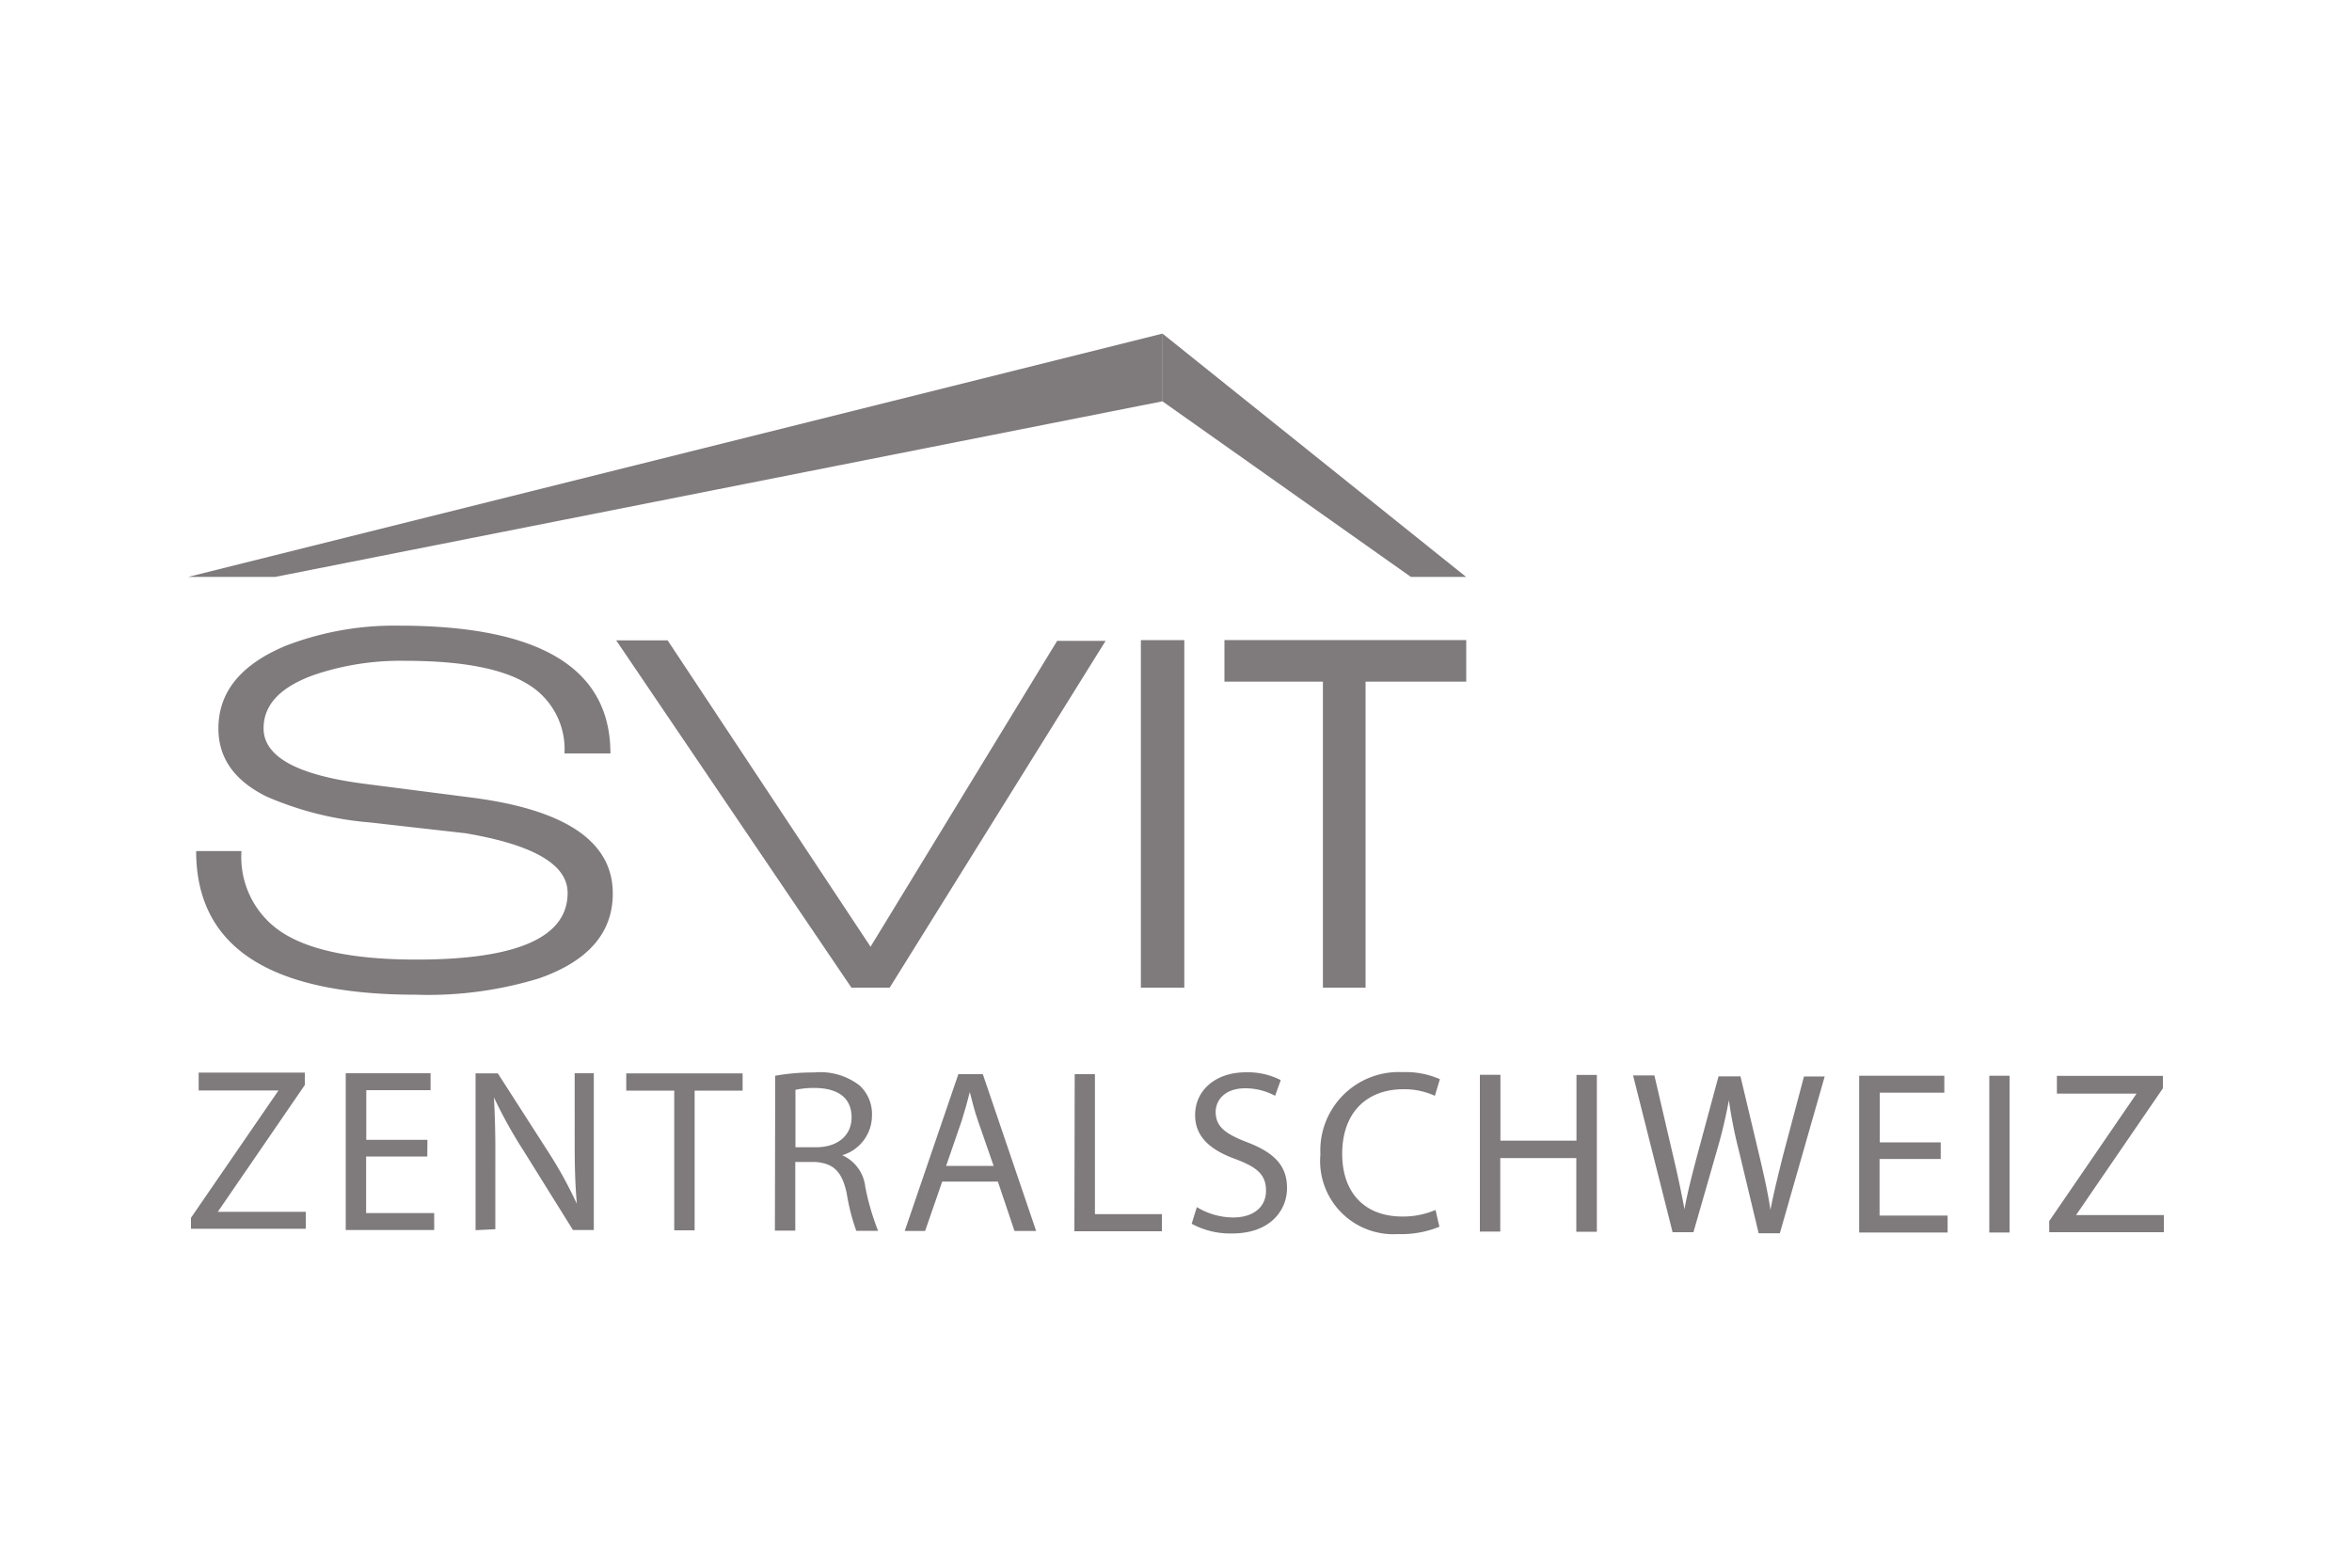 <svg xmlns="http://www.w3.org/2000/svg" viewBox="0 0 150 100"><defs><style>.cls-1{fill:#7f7a7b;}</style></defs><g id="Ebene_1" data-name="Ebene 1"><path class="cls-1" d="M12.18,77.68l5.58-8.12v0H12.67V68.42h6.77v.79l-5.55,8.09v0H19.5v1.08H12.18Z"/><path class="cls-1" d="M27.25,73.77h-3.9v3.61h4.34v1.08H22.05l0-10h5.41v1.08H23.36v3.17h3.9Z"/><path class="cls-1" d="M30.33,78.47v-10h1.42L35,73.53a27.2,27.2,0,0,1,1.79,3.26l0,0c-.12-1.34-.14-2.56-.14-4.12V68.46h1.22l0,10H36.54l-3.17-5.09A29.77,29.77,0,0,1,31.5,70l0,0c.07,1.26.1,2.47.09,4.13v4.28Z"/><path class="cls-1" d="M43,69.57H39.94v-1.1h7.42v1.1H44.3l0,8.91H43Z"/><path class="cls-1" d="M49.44,68.62a13.83,13.83,0,0,1,2.48-.21,4.1,4.1,0,0,1,2.9.83,2.47,2.47,0,0,1,.79,1.9,2.64,2.64,0,0,1-1.9,2.55v0a2.49,2.49,0,0,1,1.47,2A15.87,15.87,0,0,0,56,78.51H54.61A13.18,13.18,0,0,1,54,76.12c-.3-1.39-.83-1.91-2-2H50.72V78.5h-1.3Zm1.29,4.56h1.32c1.38,0,2.26-.76,2.26-1.9,0-1.3-.93-1.86-2.3-1.88a5.33,5.33,0,0,0-1.28.12Z"/><path class="cls-1" d="M60.09,75.37,59,78.52H57.7l3.42-10h1.56l3.4,10H64.7l-1.06-3.15Zm3.28-1-1-2.88c-.23-.65-.37-1.25-.52-1.83h0c-.15.6-.32,1.2-.51,1.81l-1,2.9Z"/><path class="cls-1" d="M68.54,68.52h1.29v8.93H74.1v1.09H68.52Z"/><path class="cls-1" d="M76.33,77a4.5,4.5,0,0,0,2.31.66c1.33,0,2.1-.69,2.1-1.7s-.53-1.48-1.88-2c-1.64-.58-2.65-1.43-2.64-2.84,0-1.56,1.29-2.72,3.24-2.72a4.59,4.59,0,0,1,2.22.5l-.36,1a4,4,0,0,0-1.9-.48c-1.37,0-1.89.82-1.89,1.5,0,.94.6,1.4,2,1.94,1.7.65,2.56,1.47,2.55,2.94s-1.14,2.89-3.51,2.88A5.12,5.12,0,0,1,76,78.06Z"/><path class="cls-1" d="M91.8,78.25a6.44,6.44,0,0,1-2.65.47,4.67,4.67,0,0,1-4.94-5.08,5,5,0,0,1,5.24-5.25,5.36,5.36,0,0,1,2.38.45l-.32,1.06a4.67,4.67,0,0,0-2-.42c-2.35,0-3.91,1.49-3.91,4.12,0,2.45,1.4,4,3.84,4a5.21,5.21,0,0,0,2.11-.42Z"/><path class="cls-1" d="M95.69,68.56v4.2h4.85V68.57h1.3v10h-1.31v-4.7H95.68v4.69H94.38l0-10Z"/><path class="cls-1" d="M106.67,78.6l-2.52-10h1.36l1.18,5.07c.3,1.25.56,2.5.74,3.47h0c.17-1,.48-2.19.82-3.48l1.35-5H111l1.21,5.09c.28,1.19.55,2.38.7,3.43h0c.21-1.1.49-2.21.8-3.46l1.34-5.05h1.32l-2.86,10h-1.35l-1.25-5.22a29.79,29.79,0,0,1-.65-3.27h0a31.91,31.91,0,0,1-.78,3.27L108,78.6Z"/><path class="cls-1" d="M123.77,73.93h-3.9v3.61h4.34v1.08h-5.64l0-10H124V69.7h-4.12v3.17h3.89Z"/><path class="cls-1" d="M128.16,68.62l0,10h-1.29l0-10Z"/><path class="cls-1" d="M130.69,77.89l5.57-8.13v0h-5.08V68.63h6.76v.79l-5.54,8.09v0H138v1.09l-7.31,0Z"/><path class="cls-1" d="M26.51,63.45q-14,0-14-9.16H15.4a5.73,5.73,0,0,0,2.67,5.24q2.67,1.68,8.49,1.68,9.65,0,9.64-4.26,0-2.7-6.52-3.8l-6.1-.69A20.62,20.62,0,0,1,17,50.81q-3.08-1.52-3.07-4.35,0-3.48,4.3-5.27a19.22,19.22,0,0,1,7.23-1.28q13.47,0,13.47,8.15H36a4.83,4.83,0,0,0-2.41-4.46q-2.4-1.45-7.8-1.45a17.22,17.22,0,0,0-5.67.87c-2.21.77-3.31,1.91-3.31,3.44q0,2.7,6.38,3.53l6.76.87Q39.09,52,39.08,57q0,3.75-4.68,5.4A24.14,24.14,0,0,1,26.51,63.45Z"/><path class="cls-1" d="M56.74,63H54.3l-15-22.15h3.28L55.52,60.39l11.9-19.51h3.09Z"/><path class="cls-1" d="M72.76,63V40.83h2.77V63Z"/><path class="cls-1" d="M87.09,43.48V63H84.37V43.48H78.09V40.83H93.51v2.65Z"/><polygon class="cls-1" points="74.14 21.28 12 36.8 17.55 36.8 74.13 25.6 74.15 25.61 74.15 21.29 74.14 21.28"/><polygon class="cls-1" points="93.5 36.8 74.15 21.29 74.15 25.61 89.98 36.8 93.5 36.8"/></g></svg>